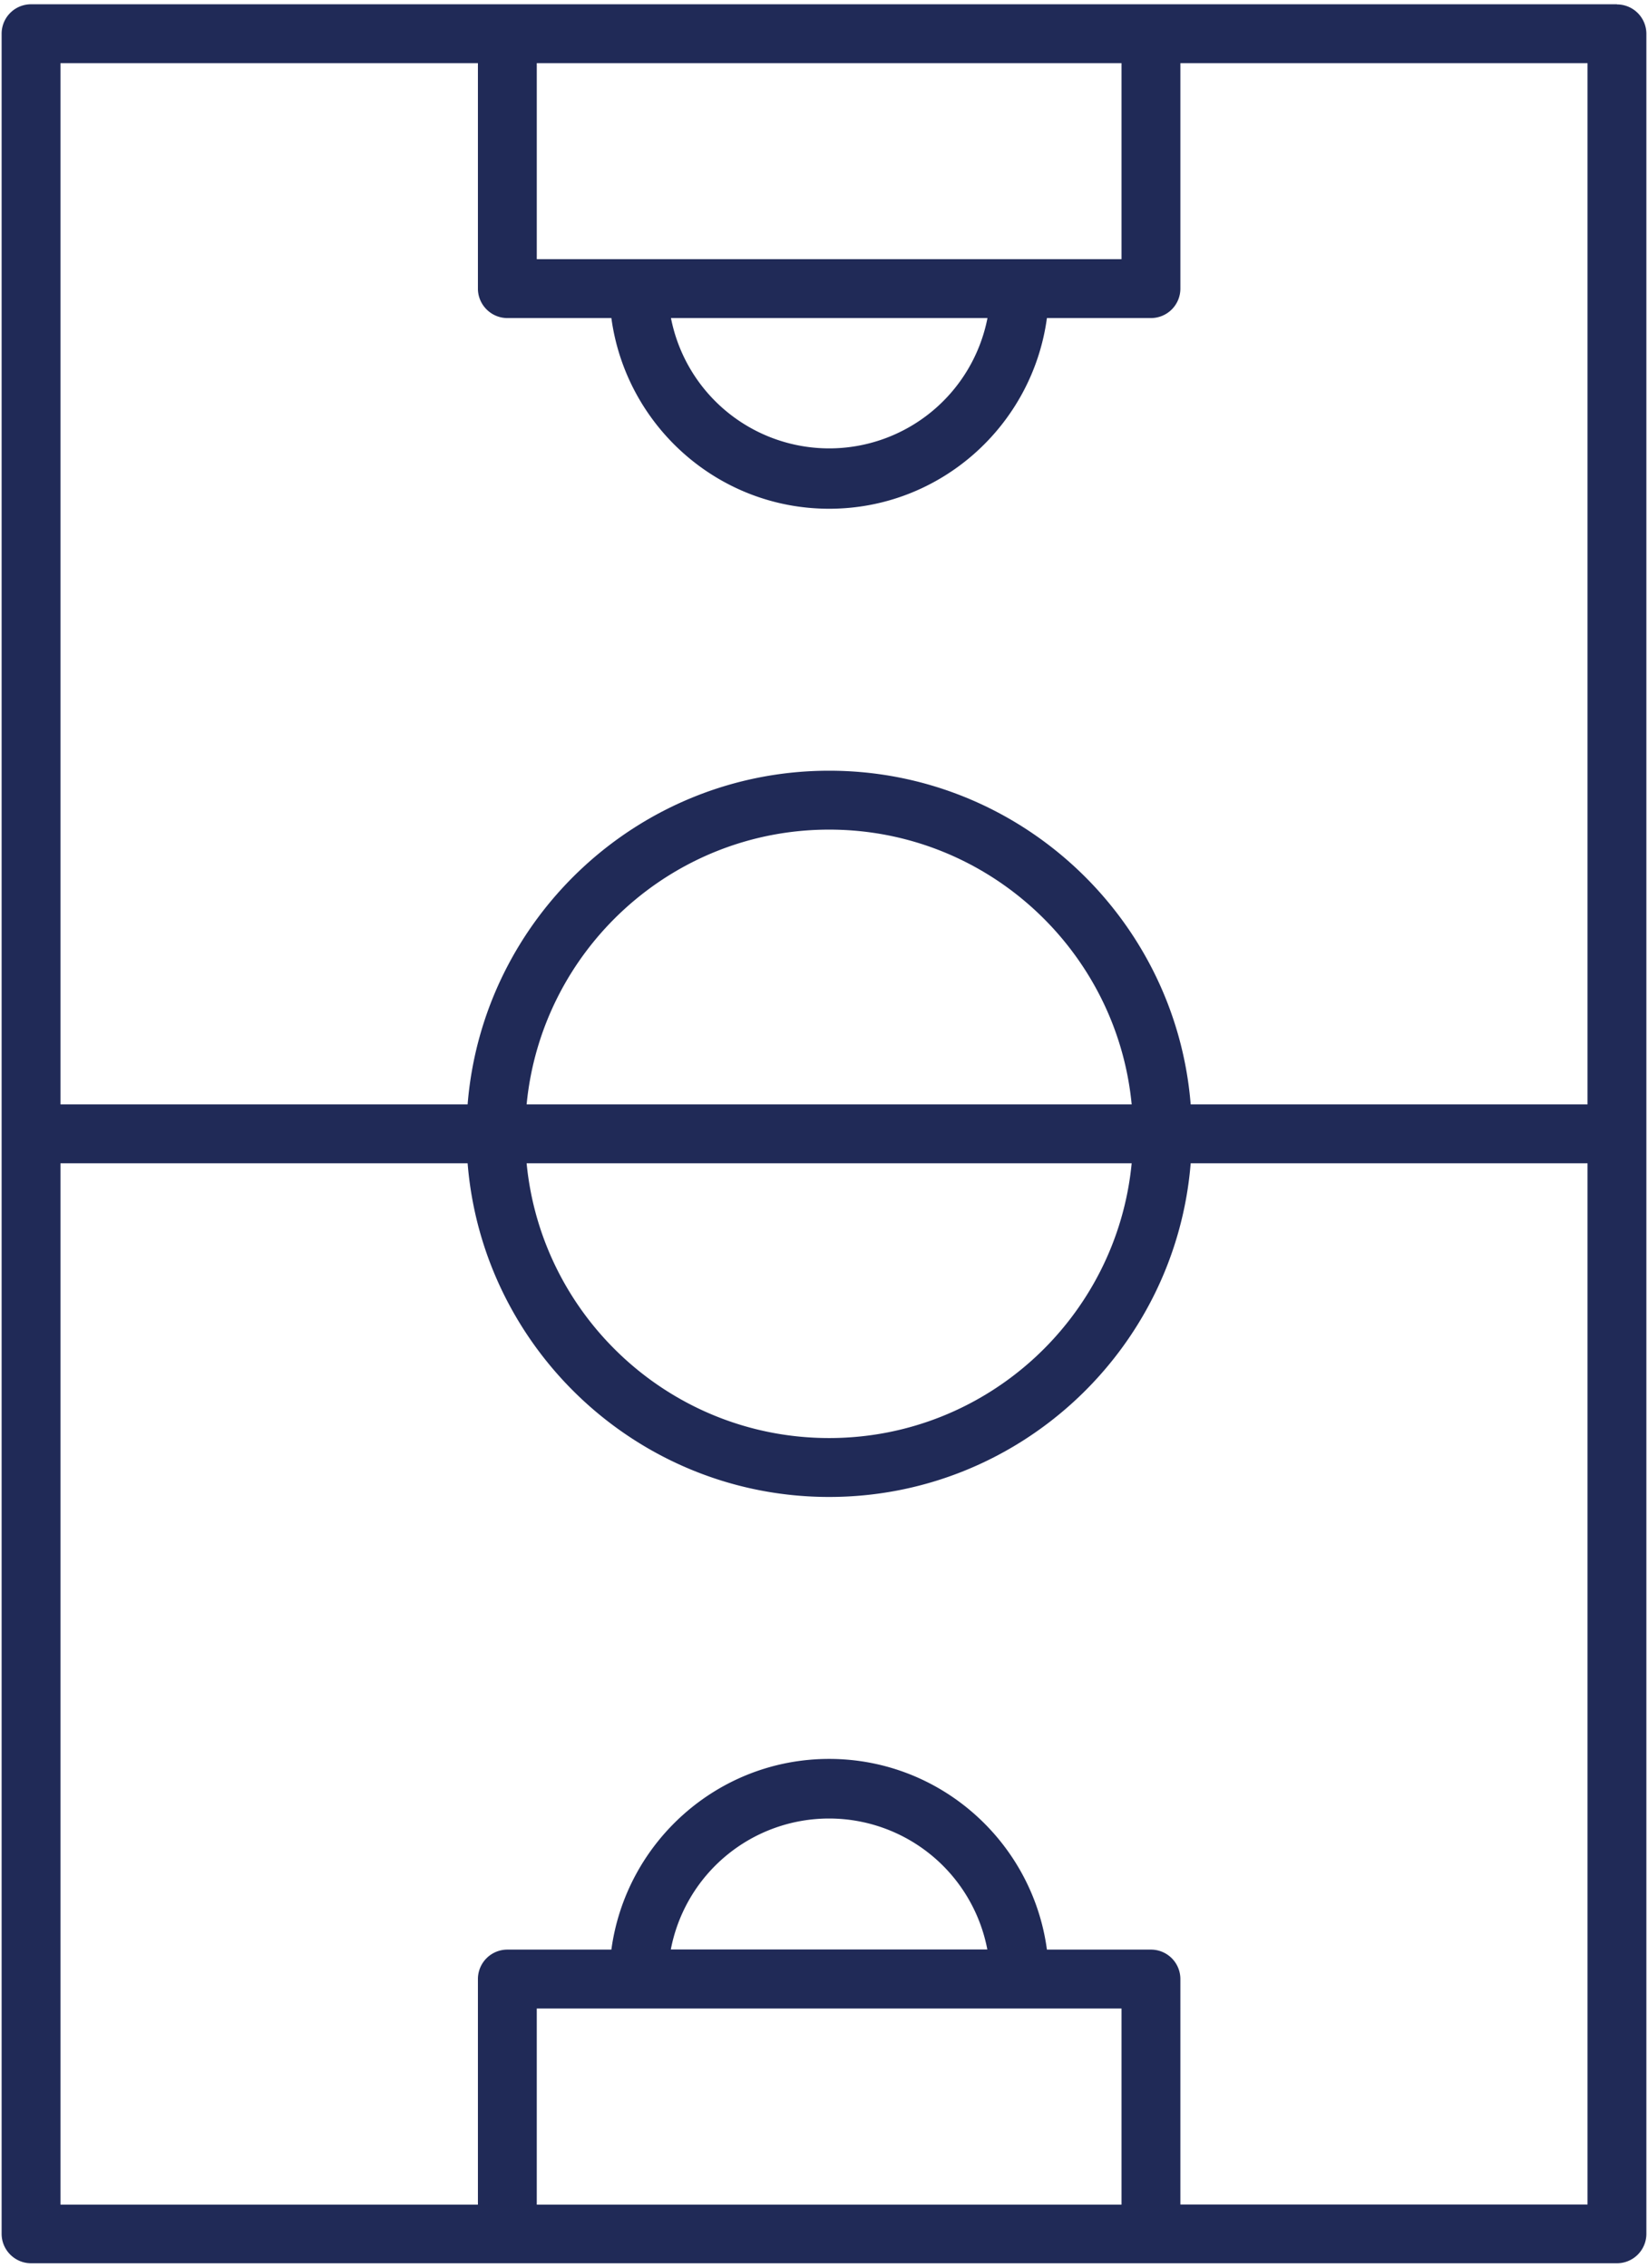 <svg xmlns="http://www.w3.org/2000/svg" data-name="Layer 1" width="112" height="154" viewBox="0 0 112 154"><path d="M109.89.29H2.11a2 2 0 00-2 2V151.7c0 1.1.9 2 2 2h107.78a2 2 0 002-2V2.3a2 2 0 00-2-2zm-33.67 4V17.6H36.48V4.29h39.74zM67.11 21.6a10.96 10.96 0 01-21.51 0h21.5zM32.48 4.29V19.6c0 1.1.9 2 2 2h7.07c.99 7.3 7.24 12.95 14.8 12.95s13.81-5.65 14.8-12.95h7.07a2 2 0 002-2V4.29h27.67V75H80.92C79.9 62.34 69.27 52.34 56.35 52.34S32.8 62.34 31.78 75H4.11V4.29h28.37zM35.79 75c1.01-10.46 9.84-18.66 20.56-18.66S75.9 64.54 76.91 75H35.79zm41.12 4c-1.01 10.46-9.84 18.66-20.56 18.66S36.8 89.46 35.79 79h41.12zm-40.43 70.71V136.4h39.74v13.32H36.48zm9.11-17.32a10.95 10.95 0 0121.51 0H45.6zm34.63 17.32V134.4a2 2 0 00-2-2h-7.07c-.98-7.3-7.24-12.95-14.8-12.95s-13.81 5.65-14.8 12.95h-7.07a2 2 0 00-2 2v15.32H4.11V79h27.67c1.02 12.66 11.65 22.66 24.57 22.66S79.9 91.66 80.92 79h26.97v70.71H80.22z" fill="#202a57"></path></svg>